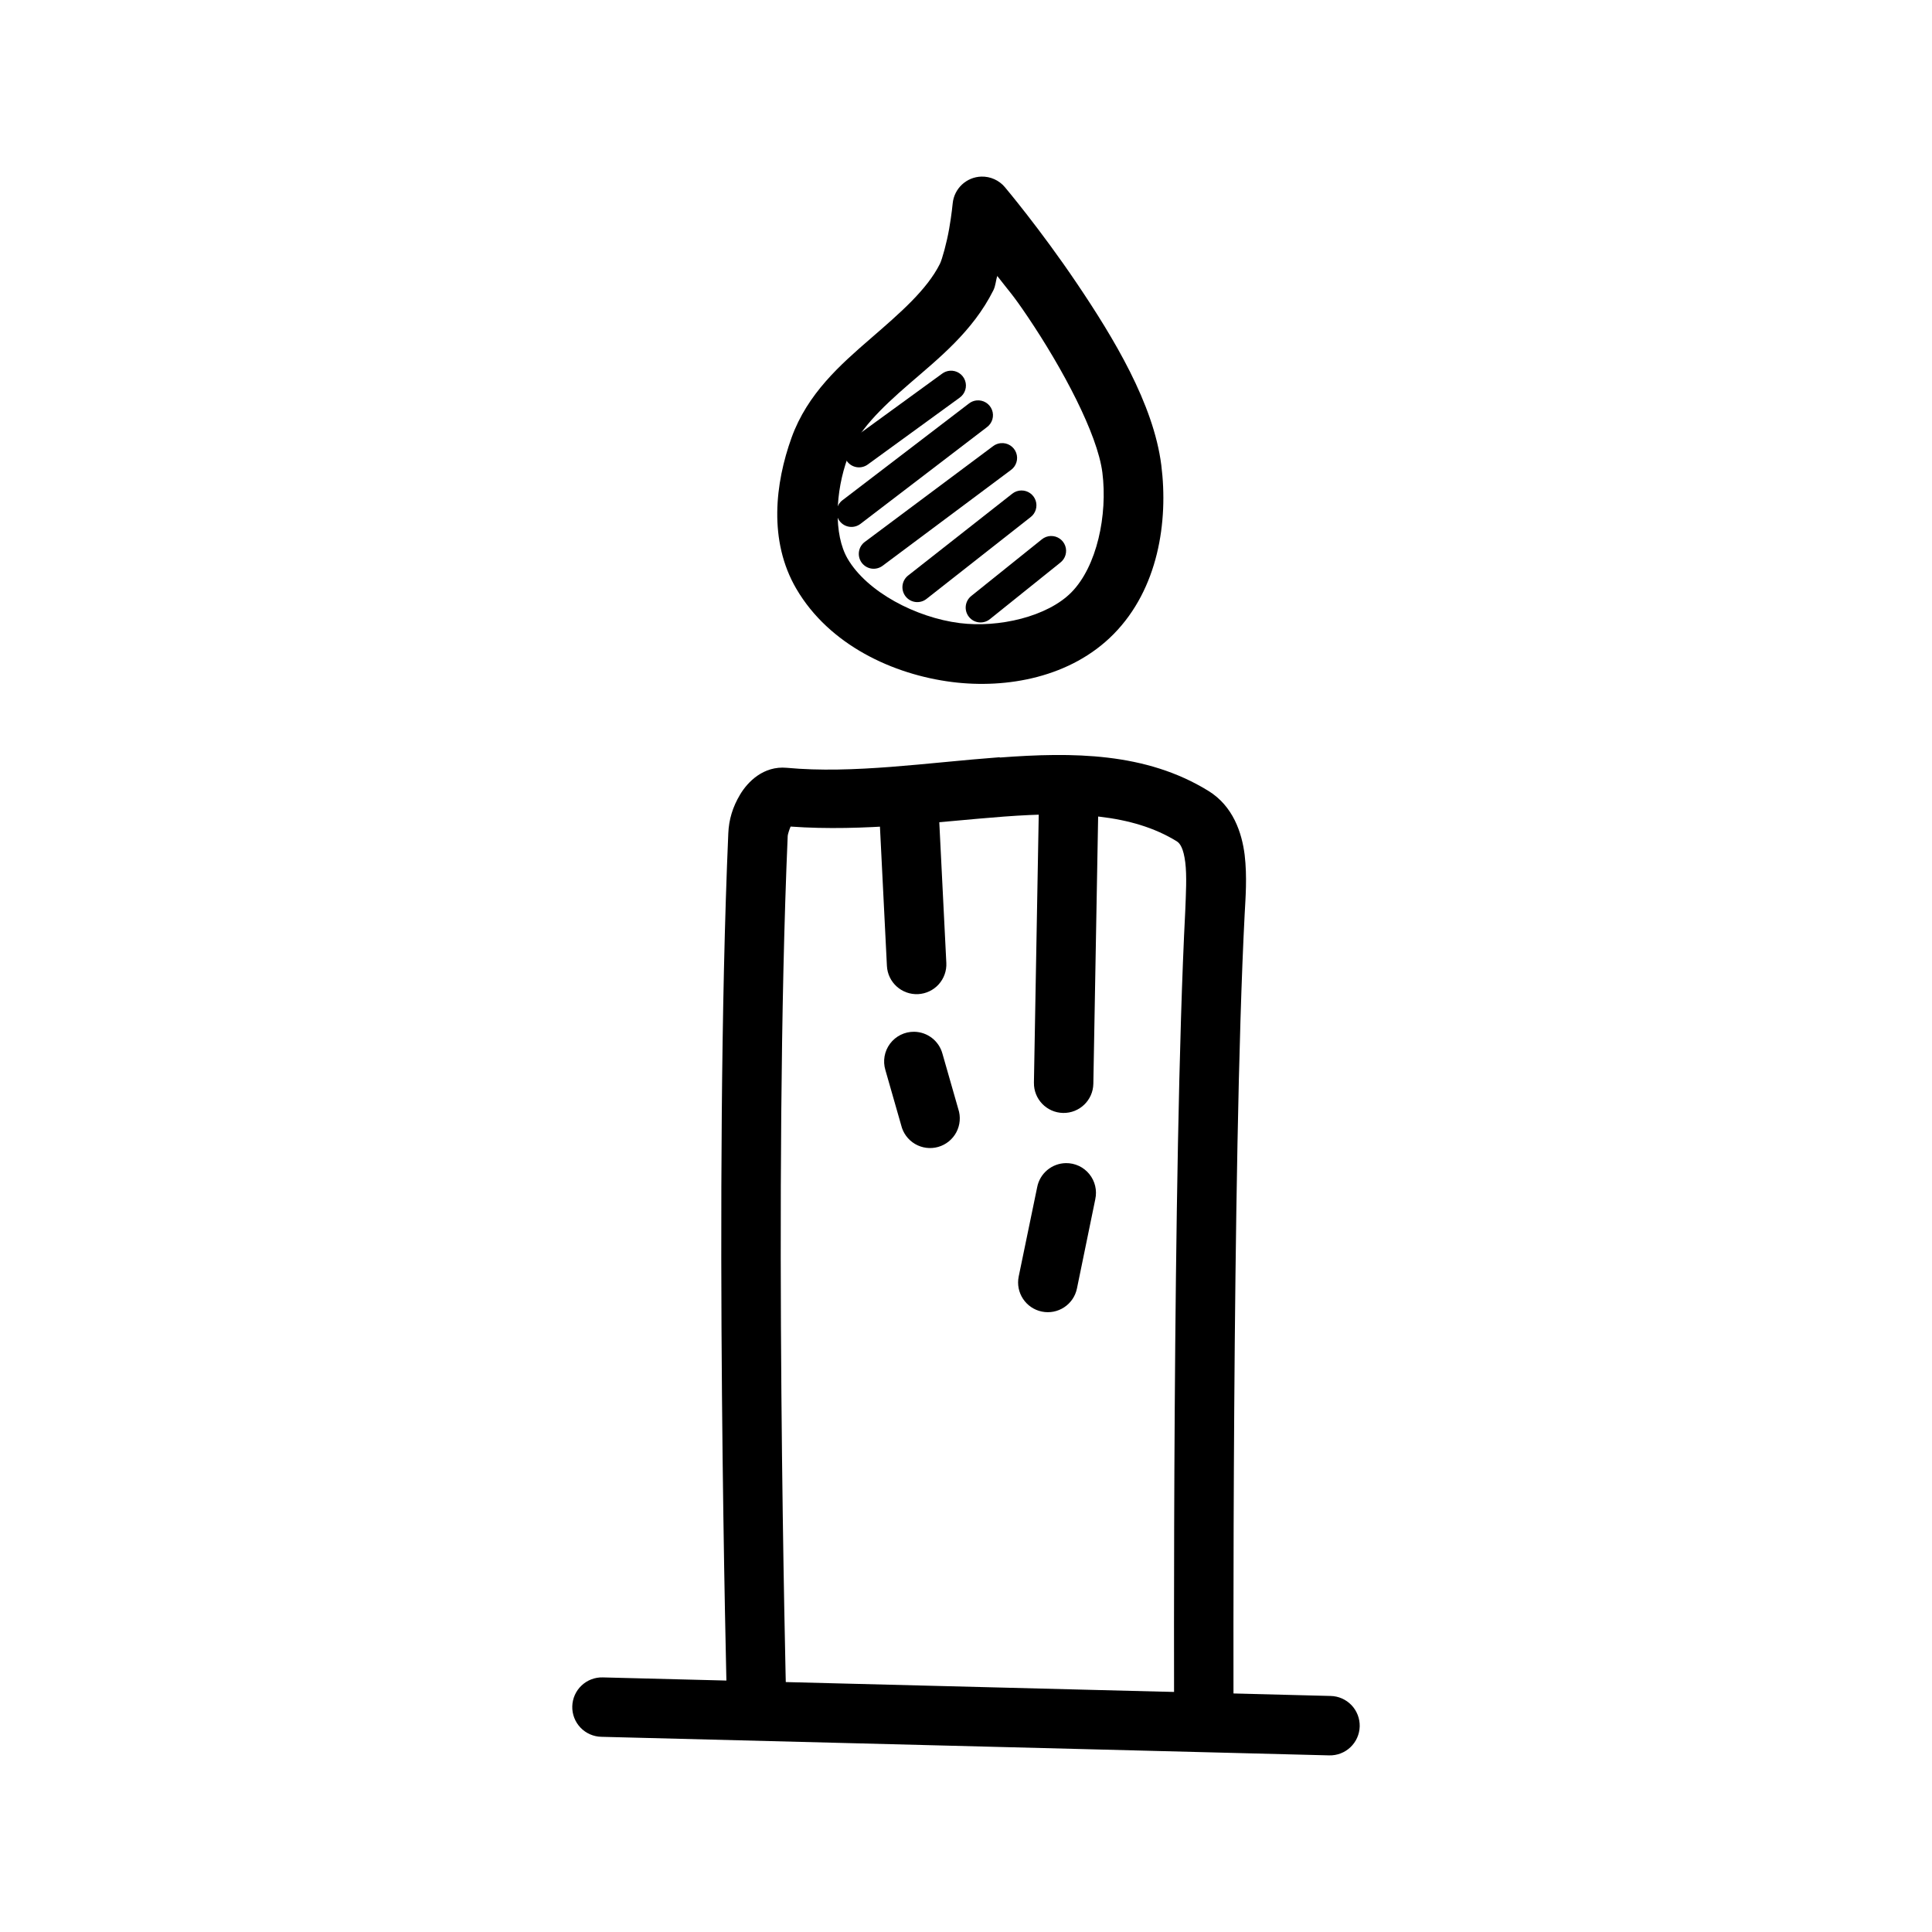 <?xml version="1.0" encoding="UTF-8"?>
<!-- Uploaded to: SVG Repo, www.svgrepo.com, Generator: SVG Repo Mixer Tools -->
<svg fill="#000000" width="800px" height="800px" version="1.1" viewBox="144 144 512 512" xmlns="http://www.w3.org/2000/svg">
 <g fill-rule="evenodd">
  <path d="m408.87 344.68c-19.219 1.434-38.746 4.438-56.367 2.797-6.195-0.566-10.363 3.738-12.359 7.074-1.996 3.332-2.981 6.66-3.137 10.27-3.945 91.262-0.395 229-0.395 229h0.004c-0.078 2.168 0.746 4.273 2.273 5.816 1.527 1.539 3.621 2.383 5.789 2.328 2.168-0.055 4.219-1 5.668-2.617 1.449-1.617 2.164-3.758 1.98-5.918 0 0-3.469-137.75 0.426-227.92 0.016-0.348 0.41-1.656 0.77-2.461 19.492 1.402 38.992-1.324 56.52-2.644 18.297-1.371 33.984-0.754 45.816 6.551 0.914 0.566 1.789 1.949 2.246 5.535 0.457 3.59 0.172 8.438 0 12.945-3.488 67.512-2.949 212.48-2.949 212.48v-0.004c-0.031 2.106 0.785 4.137 2.266 5.641 1.48 1.5 3.5 2.344 5.606 2.344 2.106 0 4.125-0.844 5.606-2.344 1.48-1.504 2.297-3.535 2.266-5.641 0 0-0.473-145.36 2.949-211.62 0.219-4.234 0.691-9.875 0-15.742-0.738-5.871-3.062-12.914-9.594-16.945-16.609-10.25-36.039-10.297-55.258-8.855z"/>
  <path d="m303.76 588.53c-2.094-0.062-4.125 0.711-5.644 2.152-1.523 1.438-2.406 3.426-2.457 5.519-0.055 2.094 0.73 4.121 2.176 5.637 1.449 1.516 3.438 2.391 5.535 2.434l192.86 4.922c2.094 0.059 4.125-0.715 5.644-2.156 1.523-1.438 2.406-3.426 2.461-5.519 0.051-2.094-0.734-4.121-2.18-5.637-1.449-1.516-3.438-2.391-5.531-2.434z"/>
  <path d="m384.3 349.86c-4.336 0.277-7.629 4.023-7.348 8.363l2.09 41.758c0.223 4.348 3.926 7.691 8.273 7.473 2.09-0.109 4.047-1.039 5.449-2.59 1.402-1.555 2.129-3.598 2.023-5.684l-2.09-41.758-0.004-0.004c-0.078-2.125-1.016-4.133-2.598-5.559-1.578-1.422-3.672-2.148-5.797-2.004z"/>
  <path d="m427.29 345.84c-4.348-0.016-7.883 3.496-7.902 7.844l-1.387 77.242h0.004c-0.078 4.348 3.383 7.938 7.731 8.016 4.348 0.078 7.934-3.383 8.012-7.731l1.387-77.242v-0.004c0.066-2.121-0.73-4.184-2.207-5.715-1.477-1.527-3.512-2.394-5.637-2.402z"/>
  <path d="m426.48 452.24c-3.734 0.051-6.922 2.723-7.621 6.394l-4.891 23.645c-0.875 4.266 1.871 8.43 6.133 9.305s8.43-1.871 9.305-6.137l4.859-23.645h-0.004c0.516-2.344-0.066-4.797-1.582-6.66-1.512-1.863-3.797-2.934-6.199-2.902z"/>
  <path d="m386.23 417.43c-2.5-0.02-4.859 1.152-6.359 3.152-1.5 2.004-1.957 4.598-1.234 6.992l4.18 14.605v0.004c0.496 2.09 1.824 3.891 3.68 4.981 1.852 1.086 4.07 1.371 6.141 0.781 2.066-0.59 3.805-1.996 4.809-3.898 1-1.902 1.184-4.133 0.5-6.172l-4.18-14.605c-0.914-3.418-3.996-5.809-7.535-5.84z"/>
  <path d="m404.07 190.8c-3.949 0.117-7.195 3.144-7.594 7.07 0 0-0.285 3.023-0.93 6.703-0.629 3.68-1.883 8.195-2.461 9.348-3.457 6.898-10.531 13.004-18.418 19.836s-16.695 14.543-20.91 26.262c-4.312 11.988-6.18 27.281 1.289 40.035 8.711 14.875 25.637 22.719 41.297 24.691 14.492 1.828 31.477-1.242 42.773-12.699 11.809-11.973 14.535-29.809 12.637-44.801-2.055-16.227-12.602-33.656-22.355-48.125-9.758-14.469-19.098-25.523-19.098-25.523h0.004c-1.543-1.836-3.844-2.863-6.242-2.797zm4.18 26.289c3.219 4.191 3.949 4.688 8.086 10.824 9.238 13.699 18.504 31.07 19.805 41.328 1.418 11.242-1.449 24.875-8.211 31.734-6.324 6.418-19.195 9.465-29.613 8.148-11.57-1.465-24.512-8.227-29.676-17.035-3.785-6.465-3.285-17.781 0-26.754 2.519-7.008 8.707-13.027 16.391-19.68 7.68-6.652 16.742-13.805 22.203-24.691 0.645-1.289 0.629-2.555 1.07-3.875z"/>
  <path d="m395.74 242.25c-0.746 0.055-1.461 0.324-2.062 0.77l-24.355 17.711 0.004 0.004c-0.844 0.613-1.41 1.539-1.57 2.57-0.164 1.035 0.094 2.09 0.707 2.934 0.617 0.844 1.543 1.406 2.574 1.57 1.031 0.16 2.086-0.094 2.93-0.711l24.355-17.711c1.445-1.023 2.027-2.887 1.422-4.551-0.602-1.664-2.242-2.723-4.004-2.586z"/>
  <path d="m402.78 250.12c-0.742 0.082-1.445 0.371-2.027 0.836l-33.457 25.586v-0.004c-0.844 0.629-1.402 1.566-1.551 2.609-0.148 1.043 0.125 2.098 0.762 2.938 0.637 0.84 1.582 1.387 2.625 1.523 1.043 0.137 2.098-0.152 2.93-0.797l33.457-25.586c1.449-1.047 2.012-2.938 1.367-4.606-0.641-1.668-2.328-2.691-4.106-2.496z"/>
  <path d="m409.23 261.44c-0.746 0.066-1.461 0.344-2.059 0.801l-33.949 25.34c-0.855 0.617-1.426 1.555-1.586 2.598s0.102 2.106 0.73 2.953c0.633 0.848 1.574 1.406 2.617 1.555 1.047 0.145 2.106-0.133 2.945-0.773l33.949-25.34-0.004 0.004c1.457-1.031 2.043-2.91 1.422-4.586-0.621-1.672-2.289-2.719-4.066-2.547z"/>
  <path d="m414.68 273.98c-0.887 0.008-1.742 0.312-2.43 0.863l-27.551 21.648h-0.004c-0.832 0.641-1.379 1.59-1.512 2.633-0.133 1.043 0.16 2.098 0.809 2.926 0.648 0.828 1.598 1.363 2.644 1.488 1.047 0.121 2.098-0.18 2.918-0.836l27.551-21.648h0.004c1.352-1.027 1.895-2.805 1.344-4.414-0.555-1.605-2.074-2.68-3.773-2.656z"/>
  <path d="m422.52 286.04c-0.887 0.02-1.742 0.336-2.43 0.898l-18.695 15.004v0.004c-1.699 1.355-1.973 3.836-0.613 5.535 1.355 1.699 3.836 1.973 5.535 0.613l18.695-15.008c1.336-1.039 1.855-2.82 1.289-4.418-0.562-1.594-2.086-2.652-3.781-2.621z"/>
 </g>
</svg>